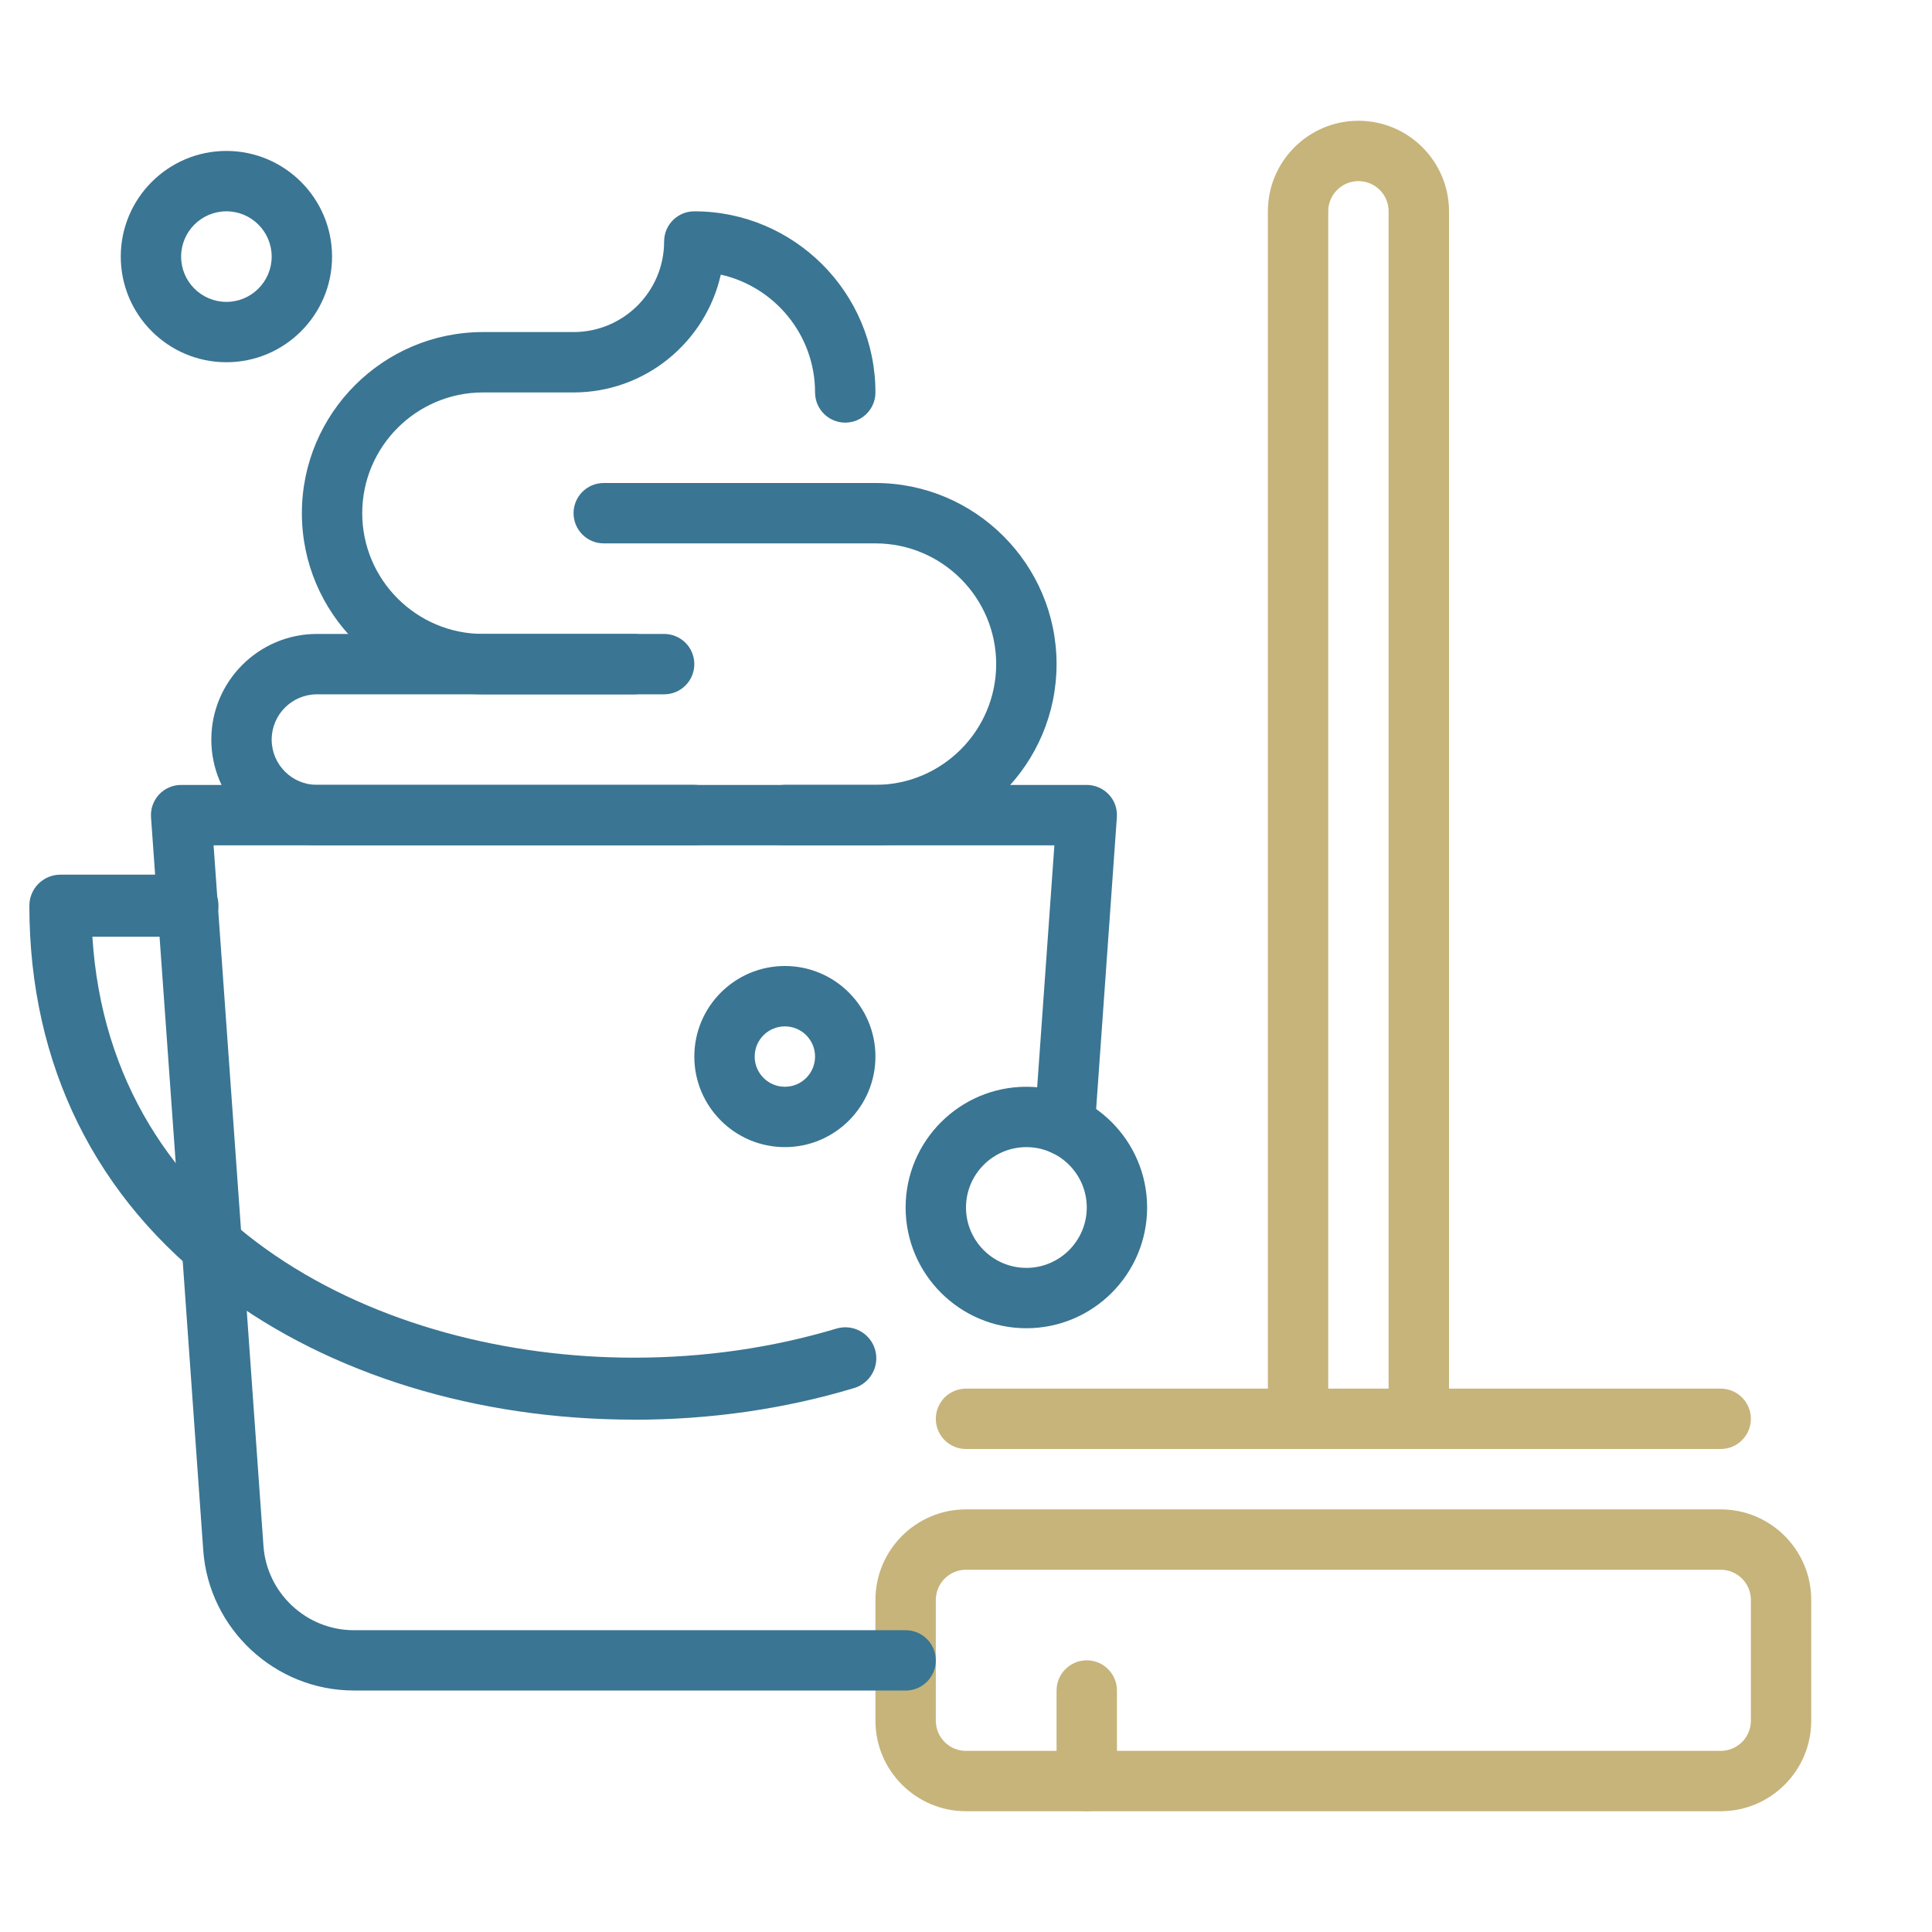 <svg width="71" height="71" viewBox="0 0 71 71" fill="none" xmlns="http://www.w3.org/2000/svg">
<g clip-path="url(#clip0_95_557)">
<path d="M63.234 66.562H35.5C33.664 66.562 32.172 65.07 32.172 63.234V58.797C32.172 56.961 33.664 55.469 35.5 55.469H63.234C65.07 55.469 66.562 56.961 66.562 58.797V63.234C66.562 65.07 65.07 66.562 63.234 66.562ZM35.5 57.688C34.887 57.688 34.391 58.184 34.391 58.797V63.234C34.391 63.847 34.887 64.344 35.5 64.344H63.234C63.847 64.344 64.344 63.847 64.344 63.234V58.797C64.344 58.184 63.847 57.688 63.234 57.688H35.5Z" fill="#C6B47B"/>
<path d="M63.234 53.25H35.5C34.887 53.25 34.391 52.754 34.391 52.141C34.391 51.528 34.887 51.031 35.5 51.031H63.234C63.847 51.031 64.344 51.528 64.344 52.141C64.344 52.754 63.847 53.25 63.234 53.25Z" fill="#C6B47B"/>
<path d="M52.141 53.25C51.528 53.25 51.031 52.754 51.031 52.141V7.766C51.031 7.153 50.535 6.656 49.922 6.656C49.309 6.656 48.812 7.153 48.812 7.766V52.141C48.812 52.754 48.316 53.25 47.703 53.25C47.09 53.25 46.594 52.754 46.594 52.141V7.766C46.594 5.93 48.086 4.438 49.922 4.438C51.758 4.438 53.25 5.93 53.25 7.766V52.141C53.25 52.754 52.754 53.25 52.141 53.25Z" fill="#C6B47B"/>
<path d="M39.938 66.562C39.325 66.562 38.828 66.066 38.828 65.453V62.125C38.828 61.512 39.325 61.016 39.938 61.016C40.55 61.016 41.047 61.512 41.047 62.125V65.453C41.047 66.066 40.55 66.562 39.938 66.562Z" fill="#C6B47B"/>
<path d="M8.32 13.312C6.179 13.312 4.438 11.571 4.438 9.43C4.438 7.289 6.179 5.547 8.32 5.547C10.461 5.547 12.203 7.289 12.203 9.43C12.203 11.571 10.461 13.312 8.32 13.312ZM8.32 7.766C7.402 7.766 6.656 8.512 6.656 9.43C6.656 10.348 7.402 11.094 8.32 11.094C9.238 11.094 9.984 10.348 9.984 9.43C9.984 8.512 9.238 7.766 8.32 7.766Z" fill="#3A7593"/>
<path d="M28.844 42.156C27.008 42.156 25.516 40.664 25.516 38.828C25.516 36.992 27.008 35.5 28.844 35.5C30.68 35.5 32.172 36.992 32.172 38.828C32.172 40.664 30.68 42.156 28.844 42.156ZM28.844 37.719C28.231 37.719 27.734 38.215 27.734 38.828C27.734 39.441 28.231 39.938 28.844 39.938C29.457 39.938 29.953 39.441 29.953 38.828C29.953 38.215 29.457 37.719 28.844 37.719Z" fill="#3A7593"/>
<path d="M37.719 48.812C35.273 48.812 33.281 46.821 33.281 44.375C33.281 41.929 35.273 39.938 37.719 39.938C40.165 39.938 42.156 41.929 42.156 44.375C42.156 46.821 40.165 48.812 37.719 48.812ZM37.719 42.156C36.496 42.156 35.5 43.152 35.5 44.375C35.5 45.598 36.496 46.594 37.719 46.594C38.942 46.594 39.938 45.598 39.938 44.375C39.938 43.152 38.942 42.156 37.719 42.156Z" fill="#3A7593"/>
<path d="M25.516 31.062H11.648C9.507 31.062 7.766 29.321 7.766 27.18C7.766 25.039 9.507 23.297 11.648 23.297H24.406C25.019 23.297 25.516 23.793 25.516 24.406C25.516 25.019 25.019 25.516 24.406 25.516H11.648C10.73 25.516 9.984 26.262 9.984 27.18C9.984 28.098 10.73 28.844 11.648 28.844H25.516C26.129 28.844 26.625 29.34 26.625 29.953C26.625 30.566 26.129 31.062 25.516 31.062Z" fill="#3A7593"/>
<path d="M32.172 31.062H28.844C28.231 31.062 27.734 30.566 27.734 29.953C27.734 29.34 28.231 28.844 28.844 28.844H32.172C34.618 28.844 36.609 26.852 36.609 24.406C36.609 21.96 34.618 19.969 32.172 19.969H22.188C21.575 19.969 21.078 19.472 21.078 18.859C21.078 18.246 21.575 17.75 22.188 17.75H32.172C35.841 17.75 38.828 20.737 38.828 24.406C38.828 28.076 35.841 31.062 32.172 31.062Z" fill="#3A7593"/>
<path d="M23.297 25.516H17.75C14.081 25.516 11.094 22.529 11.094 18.859C11.094 15.19 14.081 12.203 17.75 12.203H21.078C22.914 12.203 24.406 10.711 24.406 8.875C24.406 8.262 24.903 7.766 25.516 7.766C29.185 7.766 32.172 10.753 32.172 14.422C32.172 15.035 31.675 15.531 31.062 15.531C30.45 15.531 29.953 15.035 29.953 14.422C29.953 12.309 28.469 10.539 26.489 10.092C25.934 12.566 23.718 14.422 21.078 14.422H17.75C15.304 14.422 13.312 16.413 13.312 18.859C13.312 21.305 15.304 23.297 17.75 23.297H23.297C23.91 23.297 24.406 23.793 24.406 24.406C24.406 25.019 23.91 25.516 23.297 25.516Z" fill="#3A7593"/>
<path d="M7.766 46.594C7.189 46.594 6.701 46.147 6.659 45.565L5.55 30.034C5.528 29.726 5.636 29.423 5.844 29.199C6.052 28.974 6.348 28.846 6.656 28.846H39.938C40.245 28.846 40.539 28.974 40.75 29.199C40.961 29.423 41.066 29.726 41.044 30.034L40.234 41.438C40.19 42.048 39.666 42.514 39.05 42.467C38.44 42.422 37.98 41.893 38.021 41.282L38.748 31.065H7.849L8.872 45.407C8.917 46.017 8.456 46.549 7.843 46.594C7.816 46.594 7.791 46.594 7.763 46.594H7.766Z" fill="#3A7593"/>
<path d="M33.281 62.125H13.002C10.107 62.125 7.674 59.859 7.469 56.969L6.659 45.565C6.615 44.955 7.075 44.422 7.688 44.38C8.298 44.333 8.831 44.797 8.872 45.409L9.682 56.814C9.807 58.55 11.263 59.909 13.002 59.909H33.281C33.894 59.909 34.391 60.405 34.391 61.018C34.391 61.631 33.894 62.128 33.281 62.128V62.125Z" fill="#3A7593"/>
<path d="M23.297 52.171C17.531 52.171 12.142 50.515 8.124 47.509C3.517 44.062 1.079 39.141 1.079 33.284C1.079 32.654 1.589 32.144 2.219 32.144H6.889C7.519 32.144 8.029 32.654 8.029 33.284C8.029 33.913 7.519 34.424 6.889 34.424H3.395C4.061 45.043 14.02 49.894 23.297 49.894C25.874 49.894 28.375 49.533 30.735 48.826C31.34 48.643 31.975 48.987 32.156 49.589C32.336 50.191 31.995 50.826 31.393 51.009C28.822 51.783 26.098 52.174 23.3 52.174L23.297 52.171Z" fill="#3A7593"/>
</g>
<defs>
<clipPath id="clip0_95_557">
<rect width="71" height="71" fill="white"/>
</clipPath>
</defs>
</svg>
